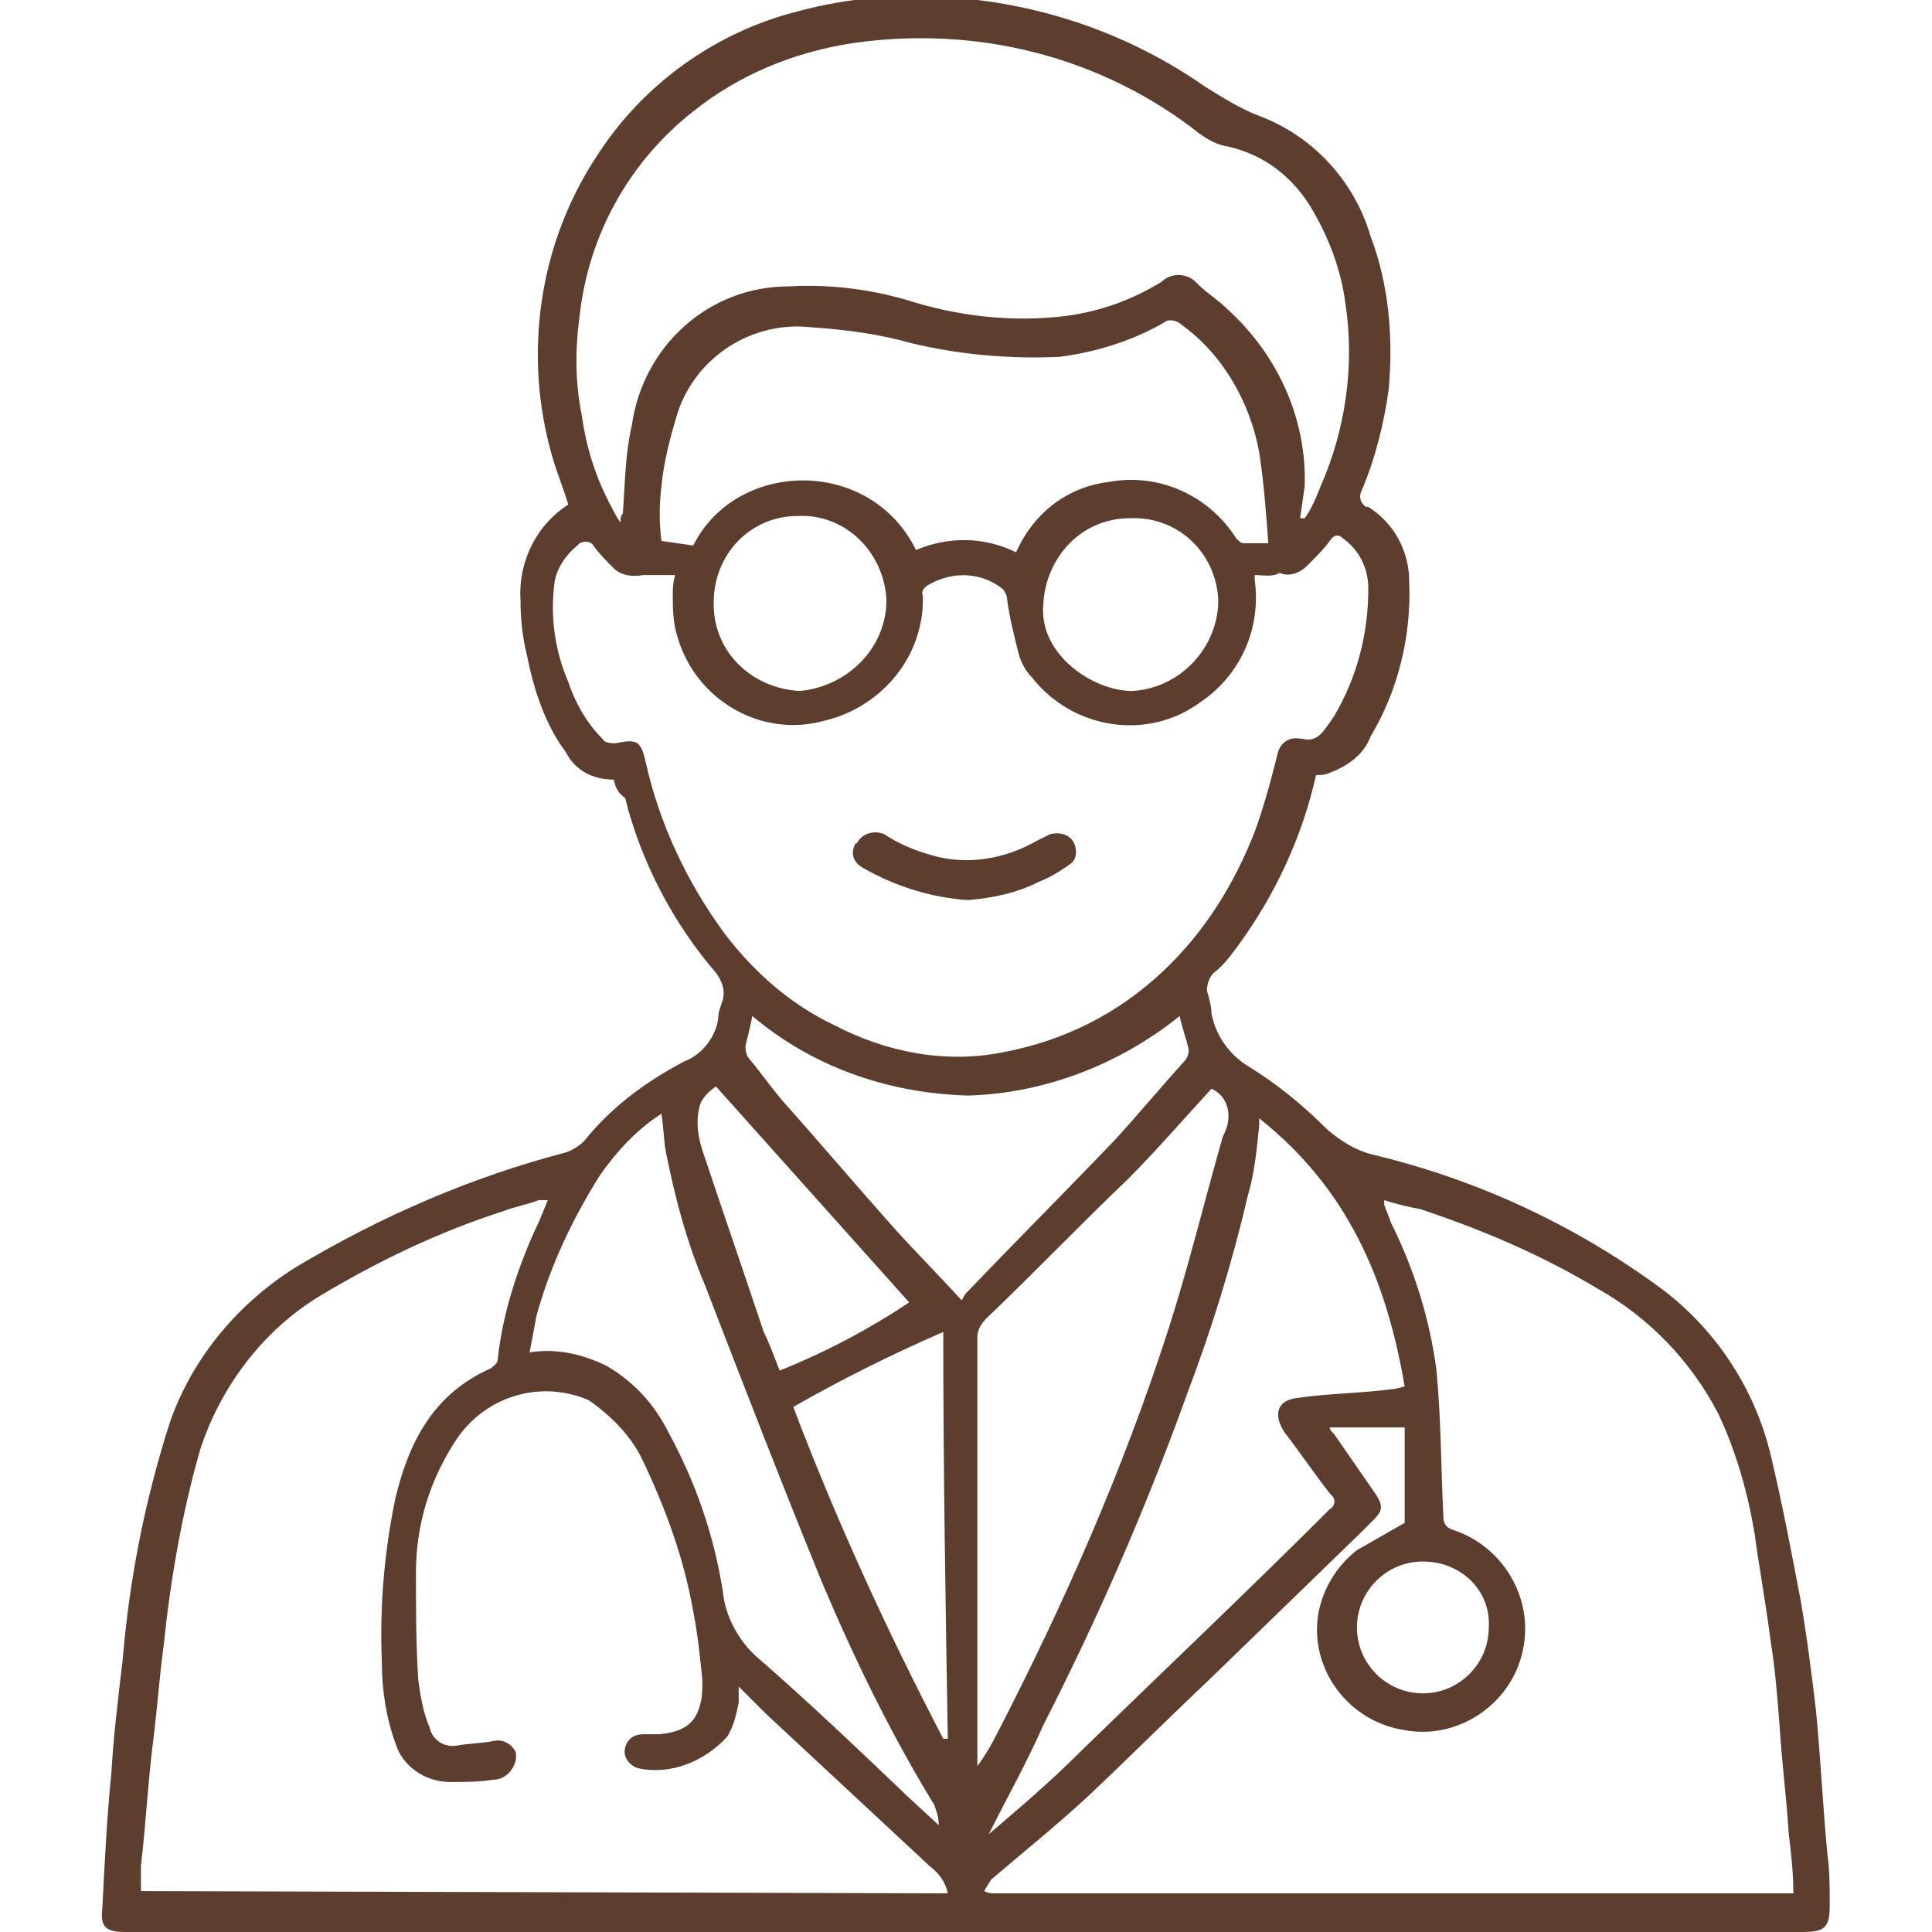 <?xml version="1.0" encoding="utf-8"?>
<!-- Generator: Adobe Illustrator 26.1.0, SVG Export Plug-In . SVG Version: 6.00 Build 0)  -->
<svg version="1.1" id="Layer_1" xmlns="http://www.w3.org/2000/svg" xmlns:xlink="http://www.w3.org/1999/xlink" x="0px" y="0px"
	 viewBox="0 0 85 85" enable-background="new 0 0 85 85" xml:space="preserve">
<path fill="#5C3D2E" d="M27,34.3c-0.9,0-1.7-0.4-2.1-1.2c-0.9-1.2-1.4-2.7-1.7-4.2c-0.2-0.8-0.3-1.6-0.3-2.5
	c-0.1-1.7,0.7-3.3,2.1-4.2c-0.2-0.7-0.5-1.4-0.7-2.1c-1.3-4.5-0.6-9.4,2-13.3c2-3.1,5.2-5.4,8.8-6.3c2.2-0.6,4.6-0.8,6.9-0.6
	c3.9,0.3,7.7,1.6,11,3.9c0.8,0.5,1.6,1,2.4,1.3c2.4,0.9,4.2,2.9,4.9,5.3c0.8,2.1,1,4.4,0.8,6.7c-0.2,1.5-0.6,3.1-1.2,4.5
	c-0.1,0.2-0.1,0.5,0.2,0.7c0,0,0,0,0.1,0c1.1,0.7,1.8,1.9,1.8,3.3c0.1,2.4-0.5,4.8-1.7,6.8c-0.3,0.8-1,1.3-1.8,1.6
	c-0.2,0.1-0.4,0.1-0.6,0.1c-0.6,2.7-1.8,5.3-3.5,7.6c-0.3,0.4-0.6,0.8-1,1.1c-0.2,0.2-0.3,0.5-0.3,0.8c0.1,0.3,0.2,0.7,0.2,1
	c0.2,1,0.8,1.8,1.6,2.3c1.3,0.8,2.4,1.7,3.5,2.8c0.6,0.5,1.2,0.9,2,1.1c4.6,1.1,8.9,3.1,12.7,5.9c2.4,1.8,4.1,4.4,4.8,7.3
	c0.5,2.1,0.9,4.2,1.3,6.3c0.3,1.7,0.5,3.3,0.7,5c0.2,2.1,0.3,4.2,0.5,6.3c0.1,0.7,0.1,1.4,0.1,2.2c0,1-0.2,1.2-1.2,1.2H5.5
	c-0.8,0-1.1-0.2-1-1c0.1-2,0.2-4,0.4-6c0.1-1.7,0.3-3.3,0.5-5c0.3-3.6,1-7.1,2.1-10.5c1-2.8,3-5.2,5.6-6.8c3.7-2.2,7.6-3.9,11.8-5
	c0.3-0.1,0.6-0.3,0.8-0.5c1.2-1.5,2.7-2.6,4.4-3.5c0.8-0.3,1.4-1.1,1.5-1.9c0-0.3,0.1-0.5,0.2-0.8c0.1-0.4,0-0.8-0.3-1.2
	c-1.9-2.2-3.3-4.9-4-7.7C27.2,34.9,27.1,34.7,27,34.3z M41.7,83.3c-0.1-0.5-0.4-0.9-0.8-1.2l-7.2-6.7l-1.2-1.2c0,0.2,0,0.4,0,0.7
	c-0.1,0.5-0.2,1-0.5,1.5c-1,1.1-2.5,1.7-3.9,1.4c-0.4-0.1-0.7-0.5-0.6-0.9s0.4-0.6,0.8-0.6c0.2,0,0.5,0,0.7,0
	c1.1-0.1,1.6-0.5,1.8-1.3c0.1-0.3,0.1-0.7,0.1-1.1c-0.1-1-0.2-2-0.4-3c-0.4-2.3-1.2-4.5-2.2-6.6c-0.5-1.1-1.4-2-2.4-2.7
	c-2.1-0.9-4.5-0.2-5.8,1.7c-1.2,1.8-1.8,3.8-1.8,5.9c0,1.6,0,3.1,0.1,4.7c0.1,0.7,0.2,1.4,0.5,2.1c0.1,0.5,0.6,0.9,1.2,0.8
	c0.5-0.1,1.1-0.1,1.6-0.2c0.4-0.1,0.8,0.1,1,0.5c0,0.1,0,0.2,0,0.3c-0.1,0.5-0.5,0.9-1,0.9c-0.6,0.1-1.3,0.1-1.9,0.1
	c-1.1,0-2.1-0.7-2.4-1.7c-0.4-1.1-0.6-2.3-0.6-3.6c-0.1-2.4,0.1-4.8,0.6-7.2c0.6-2.5,1.7-4.6,4.2-5.7c0.1-0.1,0.3-0.2,0.3-0.4
	c0.2-1.9,0.8-3.8,1.6-5.6c0.2-0.4,0.4-0.9,0.6-1.4c-0.1,0-0.2,0-0.4,0c-0.5,0.2-1.1,0.3-1.6,0.5c-2.8,0.9-5.5,2.2-8,3.7
	s-4.4,4-5.3,6.8c-0.8,2.8-1.3,5.7-1.6,8.6c-0.2,1.5-0.3,3-0.5,4.5c-0.2,1.7-0.3,3.5-0.5,5.2c0,0.3,0,0.7,0,1.1L41.7,83.3z
	 M60.9,52.8c0,0.1,0,0.2,0,0.2c0.1,0.3,0.2,0.5,0.3,0.8c1,2,1.7,4.2,2,6.5c0.2,2.1,0.2,4.3,0.3,6.4c0,0.3,0.1,0.5,0.4,0.6
	c2.2,0.7,3.6,3,3.1,5.3c-0.5,2.4-2.9,4-5.3,3.5l0,0c-2.4-0.4-4.1-2.7-3.7-5.1c0.2-1.1,0.8-2.1,1.7-2.8c0.7-0.4,1.4-0.8,2.1-1.2v-4.2
	h-3.3c0,0.1,0.1,0.2,0.2,0.3l1.8,2.6c0.4,0.6,0.3,0.8-0.1,1.2c-0.2,0.2-0.4,0.4-0.5,0.5l-6.7,6.5c-1.8,1.7-3.5,3.4-5.3,5.1
	c-1.4,1.3-2.9,2.5-4.3,3.7c-0.1,0.2-0.2,0.3-0.3,0.5c0.2,0.1,0.3,0.1,0.5,0.1h34.6h0.5c0-0.9-0.1-1.8-0.2-2.6
	c-0.1-1.6-0.3-3.1-0.4-4.7c-0.1-1.3-0.2-2.6-0.4-3.8c-0.2-1.6-0.5-3.2-0.7-4.7c-0.3-1.8-0.8-3.6-1.6-5.3c-1.2-2.3-3-4.2-5.3-5.5
	c-2.5-1.5-5.1-2.6-7.8-3.5C62,53.1,61.5,53,60.9,52.8z M55.2,25.3c0,0.2,0,0.2,0,0.2c0.3,2.1-0.6,4.2-2.4,5.4
	c-2.3,1.7-5.6,1.2-7.4-1.1c-0.3-0.3-0.5-0.7-0.6-1.1c-0.2-0.8-0.4-1.6-0.5-2.4c0-0.1-0.1-0.3-0.2-0.4c-0.9-0.7-2.1-0.8-3.2-0.2
	c-0.2,0.1-0.4,0.3-0.3,0.5c0,0.4,0,0.8-0.1,1.2c-0.4,2.1-2.1,3.8-4.2,4.3c-2.8,0.8-5.7-0.9-6.5-3.7c-0.2-0.6-0.2-1.3-0.2-1.9
	c0-0.2,0-0.4,0.1-0.8c-0.5,0-0.9,0-1.4,0c-0.5,0.1-1,0-1.3-0.3s-0.6-0.6-0.9-1c-0.1-0.2-0.4-0.2-0.6-0.1c0,0,0,0-0.1,0.1
	c-0.5,0.4-0.9,1-1,1.6c-0.2,1.5,0,3,0.6,4.4c0.3,0.9,0.8,1.8,1.5,2.5c0.1,0.2,0.4,0.2,0.6,0.2c0.9-0.2,1.1-0.1,1.3,0.8
	c0.6,2.7,1.8,5.3,3.5,7.6c1.3,1.7,2.9,3.1,4.8,4c2.3,1.2,4.9,1.7,7.4,1.2c2.7-0.5,5.1-1.7,7.1-3.6c1.8-1.7,3.1-3.8,4-6.1
	c0.4-1.1,0.7-2.2,1-3.4c0.1-0.5,0.5-0.8,1-0.7h0.1c0.3,0.1,0.6,0,0.8-0.2s0.4-0.5,0.6-0.8c1-1.7,1.5-3.6,1.5-5.6
	c0-0.9-0.4-1.7-1.1-2.2c-0.2-0.2-0.4-0.2-0.6,0.1s-0.7,0.8-1,1.1c-0.3,0.3-0.8,0.5-1.2,0.3C56,25.4,55.6,25.3,55.2,25.3z M57.2,22.8
	h0.2c0.3-0.4,0.5-0.9,0.7-1.4c1.1-2.5,1.5-5.3,1.1-8c-0.2-1.6-0.8-3.1-1.6-4.4c-0.9-1.4-2.2-2.3-3.8-2.6c-0.4-0.1-0.7-0.3-1-0.5
	c-4.3-3.4-9.8-4.8-15.3-4c-2.6,0.4-5,1.4-7,3c-2.8,2.2-4.6,5.4-5,9c-0.2,1.5-0.2,2.9,0.1,4.4c0.2,1.4,0.6,2.7,1.3,4
	c0.1,0.2,0.2,0.4,0.4,0.7c0-0.2,0-0.3,0.1-0.4c0.1-1.3,0.1-2.6,0.4-3.9c0.5-3.5,3.4-6.1,6.9-6.1c1.7-0.1,3.5,0.1,5.2,0.6
	c2.2,0.7,4.6,1,7,0.7c1.5-0.2,2.9-0.7,4.2-1.5c0.4-0.4,1.1-0.4,1.5,0l0.1,0.1c0.4,0.4,0.9,0.7,1.3,1.1c2.2,2,3.5,4.8,3.4,7.8
	L57.2,22.8z M55.8,23.9c-0.1-1.4-0.2-2.7-0.4-4c-0.4-2.2-1.6-4.3-3.4-5.6c-0.2-0.2-0.6-0.3-0.8-0.1c-1.4,0.8-3,1.3-4.6,1.5
	c-2.2,0.1-4.4-0.1-6.5-0.6c-1.4-0.4-2.9-0.6-4.4-0.7c-2.6-0.3-5.1,1.3-5.9,3.8c-0.3,1-0.6,2.1-0.7,3.2c-0.1,0.8-0.1,1.6,0,2.4
	l1.4,0.2c1.9-3.8,7.8-3.9,9.8,0.2c1.4-0.6,3-0.6,4.4,0.1l0.2-0.4c0.8-1.5,2.2-2.5,3.9-2.7c2.2-0.4,4.4,0.6,5.6,2.5
	c0.1,0.1,0.2,0.2,0.3,0.2C55,23.9,55.4,23.9,55.8,23.9z M43.5,80.7L43.5,80.7c1.4-1.2,2.7-2.3,4-3.6c3.7-3.6,7.4-7.1,11-10.7
	c0.2-0.1,0.3-0.4,0.1-0.6c0,0,0,0-0.1-0.1c-0.7-0.9-1.3-1.8-2-2.7c-0.5-0.8-0.3-1.4,0.6-1.5c1.4-0.2,2.8-0.2,4.3-0.4l0.4-0.1
	c-0.8-4.7-2.5-8.7-6.4-11.8c0,0.1,0,0.2,0,0.3c-0.1,1-0.2,2.1-0.5,3.1c-0.7,3-1.6,5.9-2.7,8.8c-1.8,5-3.9,9.8-6.3,14.5
	C45.2,77.5,44.3,79.1,43.5,80.7z M53.3,47.9c-1.2,1.3-2.4,2.7-3.7,4c-2.1,2-4.1,4.1-6.2,6.1c-0.2,0.2-0.4,0.5-0.4,0.8
	c0,2.5,0,4.9,0,7.4v10.3v1.2c0.3-0.4,0.6-0.9,0.8-1.3c3-5.8,5.6-11.7,7.6-17.9c0.9-2.8,1.6-5.7,2.4-8.5C54.3,49.1,54,48.2,53.3,47.9
	L53.3,47.9L53.3,47.9z M41.3,80.3L41.3,80.3c0-0.4-0.1-0.6-0.2-0.9c-1.9-3.1-3.5-6.4-4.9-9.7c-1.8-4.4-3.5-8.8-5.2-13.2
	c-0.8-1.9-1.3-3.8-1.7-5.8c-0.1-0.5-0.1-1.1-0.2-1.7c-1.1,0.7-2,1.7-2.7,2.7c-1.2,1.9-2.2,4-2.8,6.2c-0.1,0.5-0.2,1.1-0.3,1.6
	c1.2-0.2,2.4,0.1,3.4,0.6c1.2,0.7,2.1,1.7,2.7,2.9c1.2,2.2,2,4.5,2.4,7c0.1,1.1,0.7,2.2,1.5,2.9c2.3,2,4.5,4.1,6.7,6.2L41.3,80.3z
	 M33.1,44.7c-0.1,0.5-0.2,0.9-0.3,1.3c0,0.2,0,0.3,0.1,0.5c0.5,0.6,1,1.3,1.5,1.9c1.7,1.9,3.3,3.8,5,5.7c0.9,1,1.9,2,2.9,3.1
	c0.1-0.1,0.1-0.2,0.2-0.3c2.2-2.3,4.4-4.5,6.6-6.8c1-1.1,2-2.3,3-3.4c0.1-0.1,0.2-0.3,0.2-0.5c-0.1-0.5-0.3-1-0.4-1.5
	c-2.6,2.1-5.9,3.4-9.3,3.5C39,48.1,35.7,46.9,33.1,44.7z M34.9,61.9c1.9,5,4.1,9.8,6.6,14.6h0.2c-0.1-5.9-0.2-11.9-0.2-17.9
	C39.2,59.6,37,60.7,34.9,61.9z M34.3,60.3c2-0.8,3.9-1.8,5.7-3l-8.5-9.5c-0.3,0.2-0.6,0.5-0.7,0.8c-0.2,0.7-0.1,1.4,0.1,2
	c0.9,2.7,1.8,5.3,2.7,8C33.9,59.2,34.1,59.8,34.3,60.3z M45.9,26.6c-0.2,2.2,2.2,3.8,3.9,3.8c2.1-0.1,3.8-1.9,3.8-4
	c-0.1-2.1-1.8-3.7-3.9-3.6C47.6,22.8,46,24.5,45.9,26.6C45.9,26.5,45.9,26.5,45.9,26.6z M39,26.4c-0.1-2.1-1.8-3.8-3.9-3.7l0,0
	c-2.1,0-3.7,1.7-3.7,3.8v0.1c0,2.1,1.7,3.7,3.8,3.8C37.3,30.2,39,28.5,39,26.4z M62.6,68.7c-1.6,0-2.9,1.3-2.9,2.9s1.3,2.9,2.9,2.9
	c1.6,0,2.9-1.3,2.9-2.9C65.6,70,64.3,68.7,62.6,68.7L62.6,68.7z"/>
<path fill="#5C3D2E" d="M42.6,39.6C41,39.5,39.4,39,38,38.2c-0.4-0.2-0.6-0.6-0.4-1c0,0,0-0.1,0.1-0.1c0.2-0.4,0.7-0.6,1.2-0.4l0,0
	c0.6,0.4,1.3,0.7,2,0.9c1.6,0.5,3.3,0.2,4.7-0.6c0.2-0.1,0.4-0.2,0.6-0.3c0.4-0.1,0.8,0,1,0.3s0.2,0.8-0.1,1
	c-0.4,0.3-0.9,0.6-1.4,0.8C44.7,39.3,43.7,39.5,42.6,39.6z"/>
</svg>
